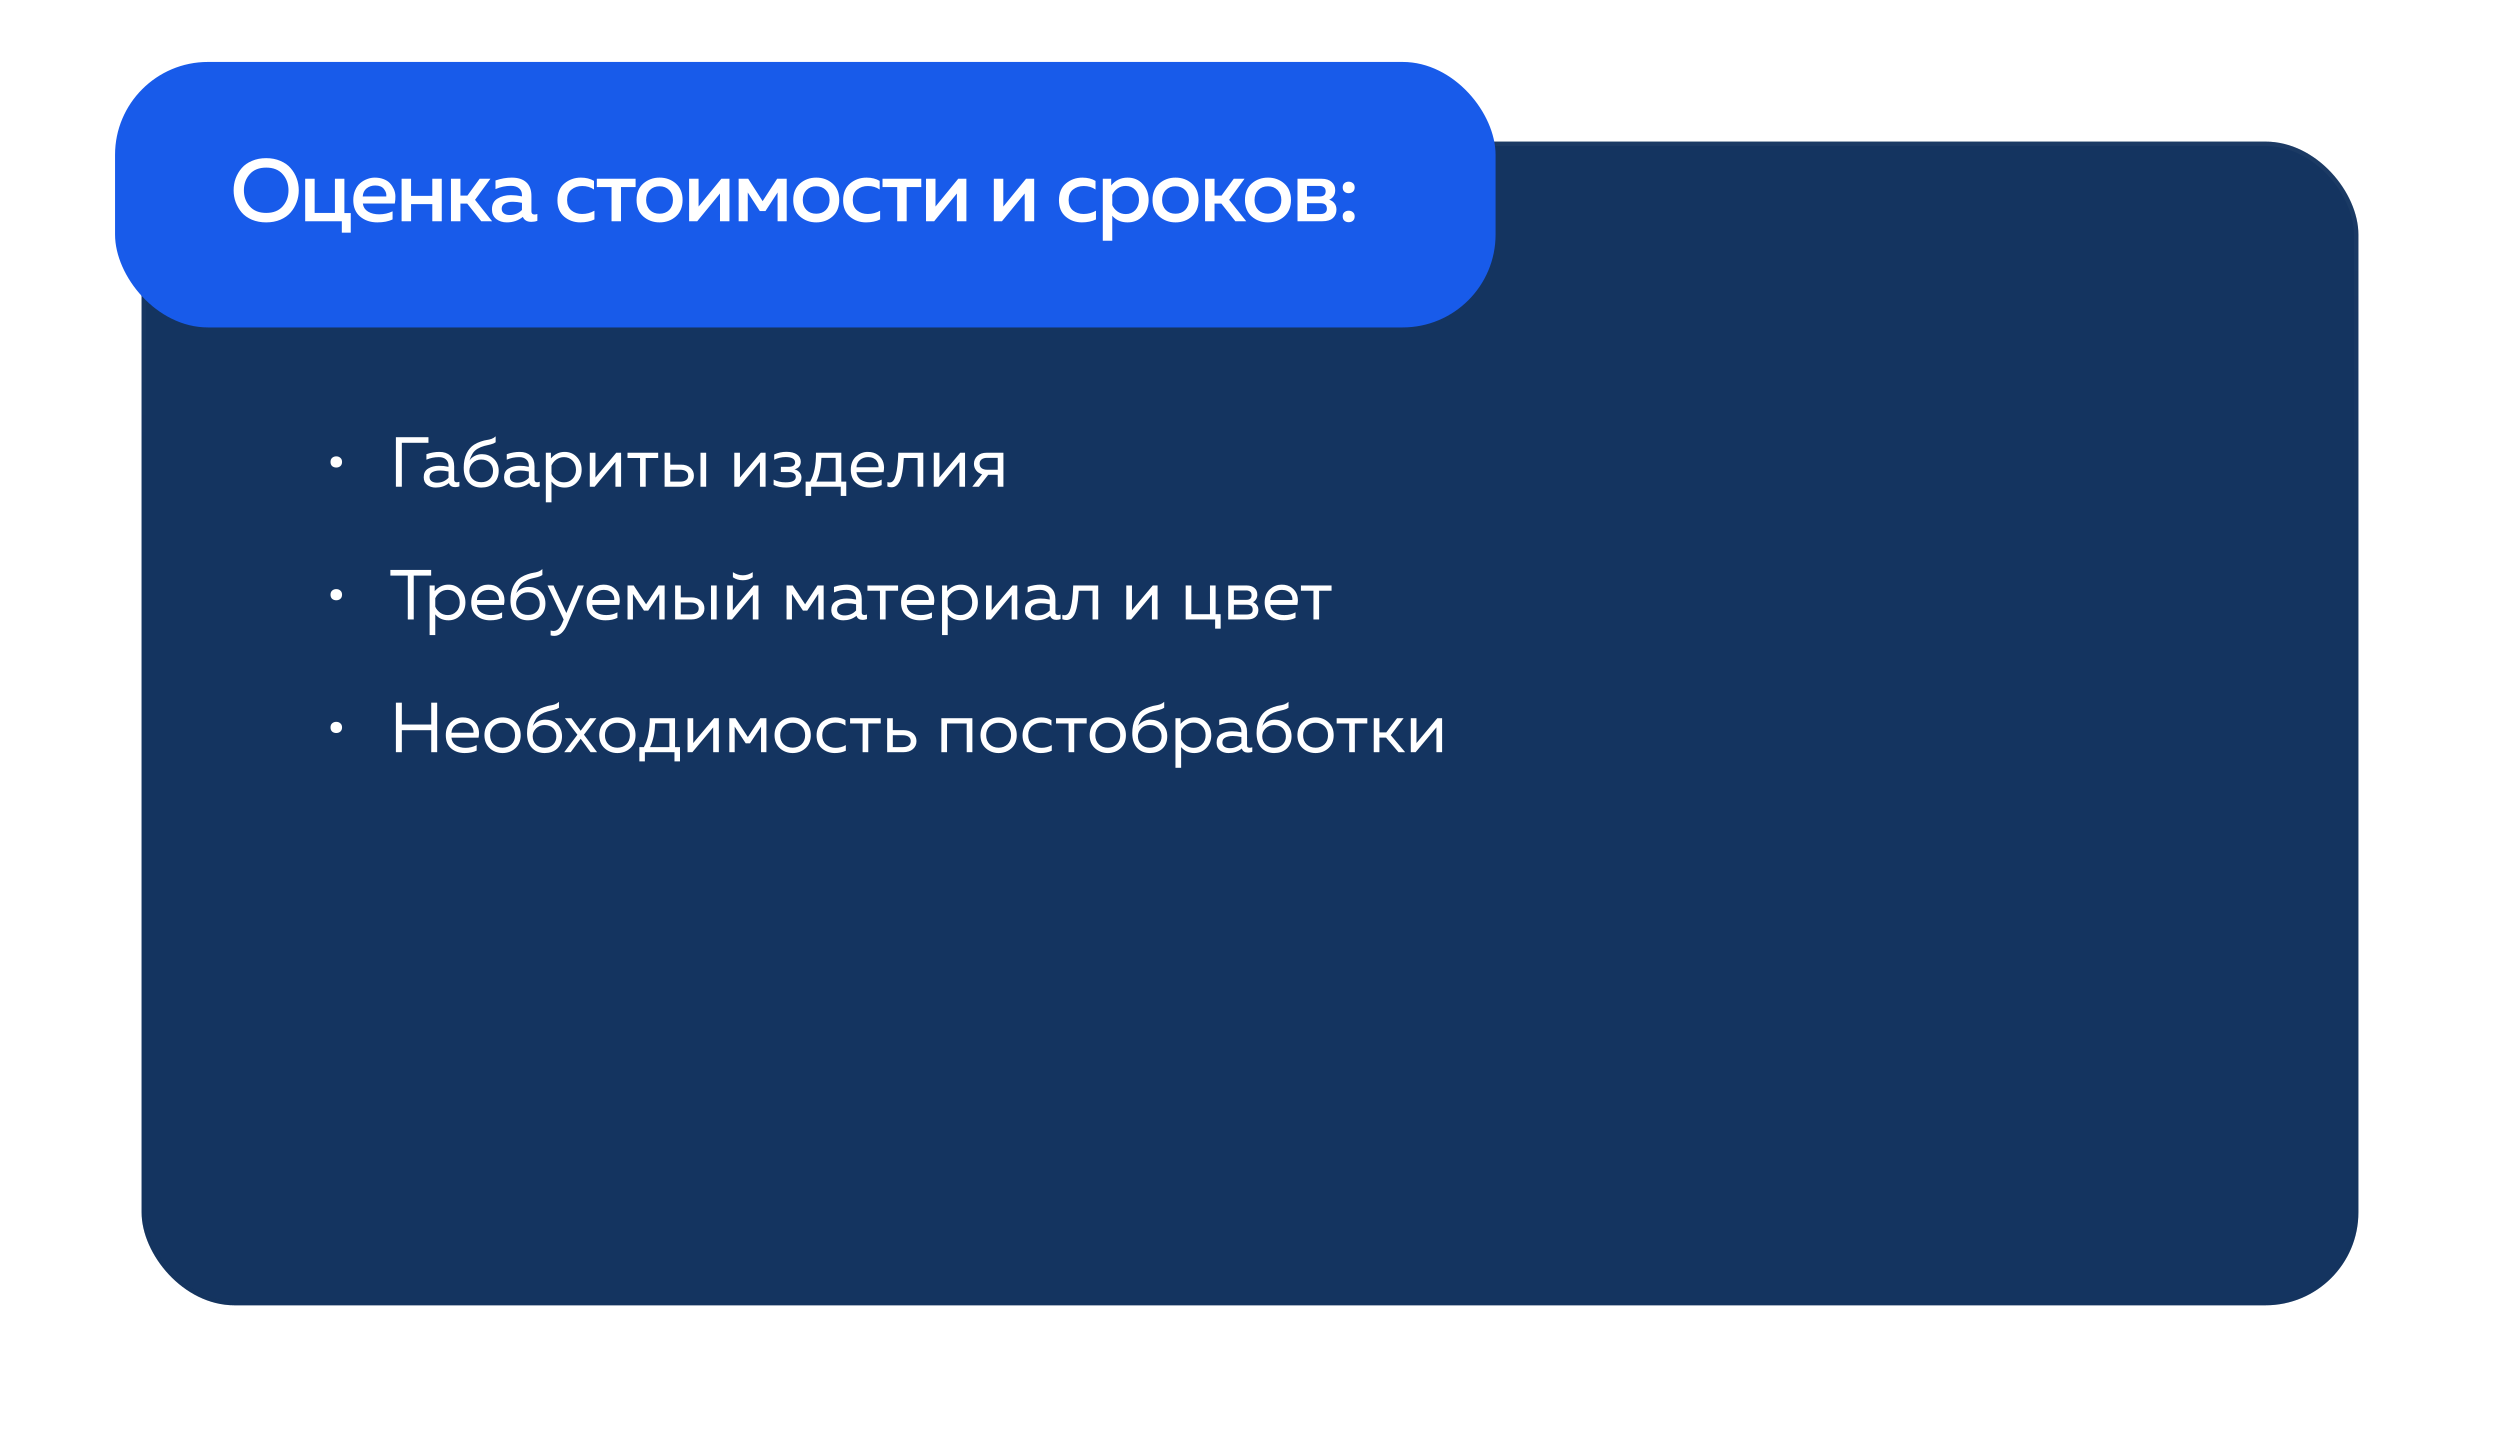 <?xml version="1.0" encoding="UTF-8"?> <svg xmlns="http://www.w3.org/2000/svg" width="565" height="327" viewBox="0 0 565 327" fill="none"><g filter="url(#filter0_d_342_2892)"><rect x="32" y="28" width="501" height="263" rx="21" fill="#143460"></rect><rect x="32.5" y="28.5" width="500" height="262" rx="20.5" stroke="url(#paint0_linear_342_2892)"></rect></g><rect x="26" y="14" width="312" height="60" rx="21" fill="#185BEA"></rect><path d="M53.26 45.7C52.953 44.847 52.8 43.947 52.8 43C52.8 42.053 52.953 41.153 53.26 40.3C53.58 39.447 54.033 38.68 54.62 38C55.207 37.307 55.98 36.76 56.94 36.36C57.9 35.947 58.973 35.74 60.16 35.74C61.347 35.74 62.413 35.947 63.36 36.36C64.32 36.76 65.093 37.307 65.68 38C66.28 38.68 66.733 39.447 67.04 40.3C67.36 41.153 67.52 42.053 67.52 43C67.52 43.947 67.36 44.847 67.04 45.7C66.733 46.553 66.28 47.327 65.68 48.02C65.093 48.7 64.32 49.247 63.36 49.66C62.413 50.06 61.347 50.26 60.16 50.26C58.973 50.26 57.9 50.06 56.94 49.66C55.98 49.247 55.207 48.7 54.62 48.02C54.033 47.327 53.58 46.553 53.26 45.7ZM63.88 46.64C64.76 45.653 65.2 44.44 65.2 43C65.2 41.56 64.76 40.347 63.88 39.36C63.013 38.373 61.773 37.88 60.16 37.88C58.56 37.88 57.32 38.373 56.44 39.36C55.56 40.347 55.12 41.56 55.12 43C55.12 44.44 55.56 45.653 56.44 46.64C57.32 47.627 58.56 48.12 60.16 48.12C61.773 48.12 63.013 47.627 63.88 46.64ZM79.27 52.58H77.251V50H68.971V40.4H71.111V48.12H75.691V40.4H77.831V48.16H79.27V52.58ZM79.841 45.2C79.841 44.373 79.987 43.627 80.281 42.96C80.574 42.28 80.961 41.747 81.441 41.36C81.921 40.96 82.441 40.66 83.001 40.46C83.561 40.247 84.127 40.14 84.701 40.14C85.434 40.14 86.094 40.253 86.681 40.48C87.281 40.707 87.761 41.013 88.121 41.4C88.481 41.787 88.774 42.233 89.001 42.74C89.227 43.247 89.347 43.78 89.361 44.34C89.374 44.887 89.327 45.44 89.221 46H82.001C82.107 46.813 82.507 47.427 83.201 47.84C83.894 48.24 84.721 48.44 85.681 48.44C86.774 48.44 87.787 48.213 88.721 47.76V49.6C87.801 50.04 86.654 50.26 85.281 50.26C83.721 50.26 82.421 49.82 81.381 48.94C80.354 48.06 79.841 46.813 79.841 45.2ZM87.301 44.4C87.381 43.853 87.214 43.307 86.801 42.76C86.401 42.2 85.734 41.92 84.801 41.92C84.041 41.92 83.387 42.14 82.841 42.58C82.307 43.02 82.021 43.627 81.981 44.4H87.301ZM92.899 50H90.759V40.4H92.899V44.26H97.699V40.4H99.839V50H97.699V46.14H92.899V50ZM104.057 50H101.917V40.4H104.057V44.2H105.637L108.397 40.4H110.837L107.357 45.16L111.217 50H108.757L105.597 46.02H104.057V50ZM120.102 47.78C120.102 48.247 120.335 48.48 120.802 48.48C120.962 48.48 121.175 48.44 121.442 48.36V49.9C121.042 50.06 120.589 50.14 120.082 50.14C119.122 50.14 118.482 49.767 118.162 49.02C117.135 49.847 115.929 50.26 114.542 50.26C113.609 50.26 112.815 50.007 112.162 49.5C111.509 48.98 111.182 48.253 111.182 47.32C111.182 46.2 111.602 45.387 112.442 44.88C113.282 44.36 114.289 44.1 115.462 44.1C116.235 44.1 117.069 44.193 117.962 44.38V44.04C117.962 43.427 117.742 42.933 117.302 42.56C116.862 42.187 116.242 42 115.442 42C114.255 42 113.102 42.247 111.982 42.74V40.78C113.235 40.353 114.462 40.14 115.662 40.14C117.062 40.14 118.149 40.487 118.922 41.18C119.709 41.873 120.102 42.927 120.102 44.34V47.78ZM115.882 45.6C115.175 45.6 114.582 45.727 114.102 45.98C113.622 46.233 113.382 46.633 113.382 47.18C113.382 47.633 113.555 47.987 113.902 48.24C114.249 48.48 114.675 48.6 115.182 48.6C116.275 48.6 117.202 48.22 117.962 47.46V45.84C117.189 45.68 116.495 45.6 115.882 45.6ZM125.981 45.28C125.981 43.613 126.508 42.34 127.561 41.46C128.615 40.58 129.855 40.14 131.281 40.14C132.428 40.14 133.415 40.387 134.241 40.88V42.84C133.495 42.307 132.608 42.04 131.581 42.04C130.635 42.04 129.828 42.307 129.161 42.84C128.495 43.36 128.161 44.147 128.161 45.2C128.161 46.227 128.488 47.013 129.141 47.56C129.808 48.093 130.608 48.36 131.541 48.36C132.555 48.36 133.488 48.113 134.341 47.62V49.6C133.421 50.04 132.361 50.26 131.161 50.26C129.761 50.26 128.548 49.833 127.521 48.98C126.495 48.113 125.981 46.88 125.981 45.28ZM140.344 50H138.204V42.28H134.884V40.4H143.644V42.28H140.344V50ZM145.383 48.92C144.37 48.027 143.863 46.787 143.863 45.2C143.863 43.613 144.37 42.373 145.383 41.48C146.41 40.587 147.637 40.14 149.063 40.14C150.503 40.14 151.73 40.587 152.743 41.48C153.757 42.373 154.263 43.613 154.263 45.2C154.263 46.787 153.757 48.027 152.743 48.92C151.73 49.813 150.503 50.26 149.063 50.26C147.637 50.26 146.41 49.813 145.383 48.92ZM151.243 47.46C151.803 46.887 152.083 46.133 152.083 45.2C152.083 44.267 151.803 43.52 151.243 42.96C150.683 42.387 149.957 42.1 149.063 42.1C148.157 42.1 147.423 42.387 146.863 42.96C146.303 43.52 146.023 44.267 146.023 45.2C146.023 46.133 146.303 46.887 146.863 47.46C147.423 48.02 148.157 48.3 149.063 48.3C149.957 48.3 150.683 48.02 151.243 47.46ZM157.578 50H155.738V40.4H157.878V46.68L163.018 40.4H164.858V50H162.718V43.72L157.578 50ZM168.995 50H166.935V40.4H169.095L172.355 45.46L175.635 40.4H177.795V50H175.735V43.5L172.995 47.7H171.715L168.995 43.5V50ZM180.79 48.92C179.777 48.027 179.27 46.787 179.27 45.2C179.27 43.613 179.777 42.373 180.79 41.48C181.817 40.587 183.044 40.14 184.47 40.14C185.91 40.14 187.137 40.587 188.15 41.48C189.164 42.373 189.67 43.613 189.67 45.2C189.67 46.787 189.164 48.027 188.15 48.92C187.137 49.813 185.91 50.26 184.47 50.26C183.044 50.26 181.817 49.813 180.79 48.92ZM186.65 47.46C187.21 46.887 187.49 46.133 187.49 45.2C187.49 44.267 187.21 43.52 186.65 42.96C186.09 42.387 185.364 42.1 184.47 42.1C183.564 42.1 182.83 42.387 182.27 42.96C181.71 43.52 181.43 44.267 181.43 45.2C181.43 46.133 181.71 46.887 182.27 47.46C182.83 48.02 183.564 48.3 184.47 48.3C185.364 48.3 186.09 48.02 186.65 47.46ZM190.545 45.28C190.545 43.613 191.072 42.34 192.125 41.46C193.179 40.58 194.419 40.14 195.845 40.14C196.992 40.14 197.979 40.387 198.805 40.88V42.84C198.059 42.307 197.172 42.04 196.145 42.04C195.199 42.04 194.392 42.307 193.725 42.84C193.059 43.36 192.725 44.147 192.725 45.2C192.725 46.227 193.052 47.013 193.705 47.56C194.372 48.093 195.172 48.36 196.105 48.36C197.119 48.36 198.052 48.113 198.905 47.62V49.6C197.985 50.04 196.925 50.26 195.725 50.26C194.325 50.26 193.112 49.833 192.085 48.98C191.059 48.113 190.545 46.88 190.545 45.28ZM204.908 50H202.768V42.28H199.448V40.4H208.208V42.28H204.908V50ZM211.121 50H209.281V40.4H211.421V46.68L216.561 40.4H218.401V50H216.261V43.72L211.121 50ZM226.445 50H224.605V40.4H226.745V46.68L231.885 40.4H233.725V50H231.585V43.72L226.445 50ZM239.328 45.28C239.328 43.613 239.855 42.34 240.908 41.46C241.962 40.58 243.202 40.14 244.628 40.14C245.775 40.14 246.762 40.387 247.588 40.88V42.84C246.842 42.307 245.955 42.04 244.928 42.04C243.982 42.04 243.175 42.307 242.508 42.84C241.842 43.36 241.508 44.147 241.508 45.2C241.508 46.227 241.835 47.013 242.488 47.56C243.155 48.093 243.955 48.36 244.888 48.36C245.902 48.36 246.835 48.113 247.688 47.62V49.6C246.768 50.04 245.708 50.26 244.508 50.26C243.108 50.26 241.895 49.833 240.868 48.98C239.842 48.113 239.328 46.88 239.328 45.28ZM251.131 41.9C252.104 40.727 253.337 40.14 254.831 40.14C256.244 40.14 257.391 40.633 258.271 41.62C259.151 42.593 259.591 43.787 259.591 45.2C259.591 46.613 259.151 47.813 258.271 48.8C257.391 49.773 256.244 50.26 254.831 50.26C253.391 50.26 252.237 49.76 251.371 48.76V54.4H249.231V40.4H251.131V41.9ZM256.571 47.5C257.131 46.9 257.411 46.133 257.411 45.2C257.411 44.267 257.131 43.507 256.571 42.92C256.011 42.32 255.297 42.02 254.431 42.02C253.724 42.02 253.097 42.213 252.551 42.6C252.017 42.987 251.624 43.46 251.371 44.02V46.36C251.624 46.933 252.017 47.413 252.551 47.8C253.097 48.187 253.724 48.38 254.431 48.38C255.297 48.38 256.011 48.087 256.571 47.5ZM261.992 48.92C260.979 48.027 260.472 46.787 260.472 45.2C260.472 43.613 260.979 42.373 261.992 41.48C263.019 40.587 264.245 40.14 265.672 40.14C267.112 40.14 268.339 40.587 269.352 41.48C270.365 42.373 270.872 43.613 270.872 45.2C270.872 46.787 270.365 48.027 269.352 48.92C268.339 49.813 267.112 50.26 265.672 50.26C264.245 50.26 263.019 49.813 261.992 48.92ZM267.852 47.46C268.412 46.887 268.692 46.133 268.692 45.2C268.692 44.267 268.412 43.52 267.852 42.96C267.292 42.387 266.565 42.1 265.672 42.1C264.765 42.1 264.032 42.387 263.472 42.96C262.912 43.52 262.632 44.267 262.632 45.2C262.632 46.133 262.912 46.887 263.472 47.46C264.032 48.02 264.765 48.3 265.672 48.3C266.565 48.3 267.292 48.02 267.852 47.46ZM274.487 50H272.347V40.4H274.487V44.2H276.067L278.827 40.4H281.267L277.787 45.16L281.647 50H279.187L276.027 46.02H274.487V50ZM282.882 48.92C281.869 48.027 281.362 46.787 281.362 45.2C281.362 43.613 281.869 42.373 282.882 41.48C283.909 40.587 285.135 40.14 286.562 40.14C288.002 40.14 289.229 40.587 290.242 41.48C291.255 42.373 291.762 43.613 291.762 45.2C291.762 46.787 291.255 48.027 290.242 48.92C289.229 49.813 288.002 50.26 286.562 50.26C285.135 50.26 283.909 49.813 282.882 48.92ZM288.742 47.46C289.302 46.887 289.582 46.133 289.582 45.2C289.582 44.267 289.302 43.52 288.742 42.96C288.182 42.387 287.455 42.1 286.562 42.1C285.655 42.1 284.922 42.387 284.362 42.96C283.802 43.52 283.522 44.267 283.522 45.2C283.522 46.133 283.802 46.887 284.362 47.46C284.922 48.02 285.655 48.3 286.562 48.3C287.455 48.3 288.182 48.02 288.742 47.46ZM298.877 50H293.237V40.4H298.717C299.664 40.4 300.404 40.64 300.937 41.12C301.484 41.587 301.757 42.2 301.757 42.96C301.757 44.013 301.304 44.74 300.397 45.14C300.877 45.287 301.27 45.553 301.577 45.94C301.884 46.327 302.037 46.8 302.037 47.36C302.037 48.147 301.77 48.787 301.237 49.28C300.717 49.76 299.93 50 298.877 50ZM295.377 45.92V48.38H298.357C299.37 48.38 299.877 47.973 299.877 47.16C299.877 46.333 299.384 45.92 298.397 45.92H295.377ZM295.377 42.02V44.4H298.237C299.144 44.4 299.597 44.013 299.597 43.24C299.597 42.813 299.464 42.507 299.197 42.32C298.944 42.12 298.624 42.02 298.237 42.02H295.377ZM305.754 41.4C306.021 41.613 306.154 41.933 306.154 42.36C306.154 42.787 306.021 43.113 305.754 43.34C305.501 43.553 305.181 43.66 304.794 43.66C304.421 43.66 304.101 43.547 303.834 43.32C303.581 43.093 303.454 42.773 303.454 42.36C303.454 41.947 303.581 41.627 303.834 41.4C304.101 41.173 304.421 41.06 304.794 41.06C305.181 41.06 305.501 41.173 305.754 41.4ZM306.154 48.9C306.154 49.327 306.027 49.653 305.774 49.88C305.521 50.107 305.194 50.22 304.794 50.22C304.421 50.22 304.101 50.107 303.834 49.88C303.581 49.653 303.454 49.327 303.454 48.9C303.454 48.487 303.581 48.173 303.834 47.96C304.101 47.733 304.421 47.62 304.794 47.62C305.181 47.62 305.501 47.733 305.754 47.96C306.021 48.173 306.154 48.487 306.154 48.9Z" fill="white"></path><path d="M75.064 105.344C74.819 105.12 74.696 104.805 74.696 104.4C74.696 103.995 74.819 103.685 75.064 103.472C75.32 103.248 75.63 103.136 75.992 103.136C76.366 103.136 76.675 103.248 76.92 103.472C77.176 103.685 77.304 103.995 77.304 104.4C77.304 104.805 77.176 105.12 76.92 105.344C76.675 105.557 76.366 105.664 75.992 105.664C75.63 105.664 75.32 105.557 75.064 105.344ZM90.816 110H89.472V98.8H96.832V100.08H90.816V110ZM102.643 108.4C102.643 108.795 102.84 108.992 103.235 108.992C103.405 108.992 103.603 108.955 103.827 108.88V109.92C103.507 110.037 103.187 110.096 102.867 110.096C102.131 110.096 101.661 109.787 101.459 109.168C100.637 109.851 99.64 110.192 98.467 110.192C97.72 110.192 97.08 109.995 96.547 109.6C96.024 109.195 95.763 108.613 95.763 107.856C95.763 106.949 96.099 106.293 96.771 105.888C97.453 105.472 98.275 105.264 99.235 105.264C99.939 105.264 100.648 105.344 101.363 105.504V105.232C101.363 104.645 101.171 104.181 100.787 103.84C100.403 103.488 99.864 103.312 99.171 103.312C98.2 103.312 97.267 103.504 96.371 103.888V102.64C97.373 102.299 98.349 102.128 99.299 102.128C100.344 102.128 101.16 102.411 101.747 102.976C102.344 103.531 102.643 104.336 102.643 105.392V108.4ZM97.075 107.792C97.075 108.219 97.235 108.544 97.555 108.768C97.885 108.981 98.28 109.088 98.739 109.088C99.795 109.088 100.669 108.715 101.363 107.968V106.56C100.637 106.411 99.987 106.336 99.411 106.336C98.76 106.336 98.205 106.453 97.747 106.688C97.299 106.912 97.075 107.28 97.075 107.792ZM112.704 106.384C112.704 107.568 112.341 108.501 111.616 109.184C110.901 109.856 109.957 110.192 108.784 110.192C107.589 110.192 106.624 109.797 105.888 109.008C105.162 108.219 104.8 107.115 104.8 105.696C104.8 104.459 105.013 103.392 105.44 102.496C105.866 101.6 106.442 100.928 107.168 100.48C107.658 100.181 108.165 99.947 108.688 99.776C109.221 99.595 109.658 99.483 110 99.44C110.352 99.397 110.714 99.312 111.088 99.184C111.461 99.045 111.77 98.853 112.016 98.608V99.952C111.717 100.165 111.349 100.325 110.912 100.432C110.474 100.528 109.989 100.645 109.456 100.784C108.922 100.923 108.41 101.136 107.92 101.424C107.44 101.712 107.066 102.075 106.8 102.512C106.533 102.949 106.298 103.472 106.096 104.08C106.373 103.653 106.768 103.307 107.28 103.04C107.792 102.773 108.341 102.64 108.928 102.64C109.962 102.64 110.848 102.987 111.584 103.68C112.33 104.373 112.704 105.275 112.704 106.384ZM106.08 106.416C106.08 107.152 106.325 107.765 106.816 108.256C107.306 108.736 107.952 108.976 108.752 108.976C109.573 108.976 110.224 108.736 110.704 108.256C111.184 107.776 111.424 107.163 111.424 106.416C111.424 105.669 111.184 105.056 110.704 104.576C110.224 104.096 109.573 103.856 108.752 103.856C107.984 103.856 107.344 104.117 106.832 104.64C106.33 105.152 106.08 105.744 106.08 106.416ZM120.799 108.4C120.799 108.795 120.996 108.992 121.391 108.992C121.562 108.992 121.759 108.955 121.983 108.88V109.92C121.663 110.037 121.343 110.096 121.023 110.096C120.287 110.096 119.818 109.787 119.615 109.168C118.794 109.851 117.796 110.192 116.623 110.192C115.876 110.192 115.236 109.995 114.703 109.6C114.18 109.195 113.919 108.613 113.919 107.856C113.919 106.949 114.255 106.293 114.927 105.888C115.61 105.472 116.431 105.264 117.391 105.264C118.095 105.264 118.804 105.344 119.519 105.504V105.232C119.519 104.645 119.327 104.181 118.943 103.84C118.559 103.488 118.02 103.312 117.327 103.312C116.356 103.312 115.423 103.504 114.527 103.888V102.64C115.53 102.299 116.506 102.128 117.455 102.128C118.5 102.128 119.316 102.411 119.903 102.976C120.5 103.531 120.799 104.336 120.799 105.392V108.4ZM115.231 107.792C115.231 108.219 115.391 108.544 115.711 108.768C116.042 108.981 116.436 109.088 116.895 109.088C117.951 109.088 118.826 108.715 119.519 107.968V106.56C118.794 106.411 118.143 106.336 117.567 106.336C116.916 106.336 116.362 106.453 115.903 106.688C115.455 106.912 115.231 107.28 115.231 107.792ZM124.508 103.6C125.372 102.619 126.407 102.128 127.612 102.128C128.711 102.128 129.623 102.512 130.348 103.28C131.084 104.048 131.452 105.008 131.452 106.16C131.452 107.312 131.084 108.272 130.348 109.04C129.623 109.808 128.711 110.192 127.612 110.192C126.396 110.192 125.404 109.744 124.636 108.848V113.52H123.356V102.32H124.508V103.6ZM129.388 108.224C129.911 107.701 130.172 107.013 130.172 106.16C130.172 105.307 129.911 104.619 129.388 104.096C128.876 103.573 128.236 103.312 127.468 103.312C126.817 103.312 126.241 103.493 125.74 103.856C125.239 104.219 124.871 104.667 124.636 105.2V107.12C124.871 107.653 125.239 108.101 125.74 108.464C126.241 108.827 126.817 109.008 127.468 109.008C128.236 109.008 128.876 108.747 129.388 108.224ZM134.381 110H133.293V102.32H134.573V107.936L139.277 102.32H140.365V110H139.085V104.384L134.381 110ZM145.931 110H144.651V103.504H141.819V102.32H148.747V103.504H145.931V110ZM153.848 110H150.2V102.32H151.48V105.008H153.848C154.765 105.008 155.49 105.243 156.024 105.712C156.557 106.181 156.824 106.779 156.824 107.504C156.824 108.229 156.557 108.827 156.024 109.296C155.49 109.765 154.765 110 153.848 110ZM151.48 106.16V108.848H153.688C154.264 108.848 154.712 108.736 155.032 108.512C155.362 108.288 155.528 107.952 155.528 107.504C155.528 107.056 155.362 106.72 155.032 106.496C154.712 106.272 154.264 106.16 153.688 106.16H151.48ZM159.592 110H158.312V102.32H159.592V110ZM167.038 110H165.95V102.32H167.23V107.936L171.934 102.32H173.022V110H171.742V104.384L167.038 110ZM181.131 107.936C181.131 108.651 180.822 109.205 180.203 109.6C179.595 109.995 178.752 110.192 177.675 110.192C176.598 110.192 175.654 109.995 174.843 109.6V108.384C175.622 108.8 176.512 109.008 177.515 109.008C179.072 109.008 179.851 108.603 179.851 107.792C179.851 107.056 179.286 106.688 178.155 106.688H176.475V105.504H178.155C179.179 105.504 179.691 105.173 179.691 104.512C179.691 104.107 179.499 103.803 179.115 103.6C178.731 103.397 178.219 103.296 177.579 103.296C176.651 103.296 175.782 103.499 174.971 103.904V102.704C175.835 102.309 176.752 102.112 177.723 102.112C178.768 102.112 179.568 102.315 180.123 102.72C180.688 103.115 180.971 103.653 180.971 104.336C180.971 104.795 180.843 105.173 180.587 105.472C180.331 105.771 179.984 105.968 179.547 106.064C180.006 106.181 180.384 106.405 180.683 106.736C180.982 107.067 181.131 107.467 181.131 107.936ZM183.32 112.08H182.072V108.848H183.096C184.003 107.248 184.44 105.072 184.408 102.32H190.136V108.848H191.256V112.08H190.008V110H183.32V112.08ZM185.64 103.472C185.587 105.573 185.203 107.365 184.488 108.848H188.856V103.472H185.64ZM192.281 106.16C192.281 104.901 192.665 103.915 193.433 103.2C194.212 102.485 195.102 102.128 196.105 102.128C197.044 102.128 197.817 102.363 198.425 102.832C199.044 103.301 199.449 103.883 199.641 104.576C199.833 105.259 199.844 105.973 199.673 106.72H193.561C193.636 107.477 193.972 108.048 194.569 108.432C195.166 108.816 195.886 109.008 196.729 109.008C197.668 109.008 198.51 108.8 199.257 108.384V109.632C198.542 110.005 197.636 110.192 196.537 110.192C195.321 110.192 194.308 109.845 193.497 109.152C192.686 108.459 192.281 107.461 192.281 106.16ZM198.537 105.6C198.569 105.376 198.553 105.141 198.489 104.896C198.425 104.651 198.308 104.405 198.137 104.16C197.977 103.915 197.726 103.712 197.385 103.552C197.044 103.392 196.644 103.312 196.185 103.312C195.492 103.312 194.889 103.515 194.377 103.92C193.876 104.325 193.604 104.885 193.561 105.6H198.537ZM204.263 103.504C204.21 104.347 204.146 105.083 204.071 105.712C203.997 106.341 203.89 106.949 203.751 107.536C203.613 108.112 203.442 108.581 203.239 108.944C203.047 109.307 202.802 109.595 202.503 109.808C202.205 110.021 201.863 110.128 201.479 110.128C201.17 110.128 200.861 110.069 200.551 109.952V108.944C200.722 109.008 200.893 109.04 201.063 109.04C201.703 109.04 202.167 108.48 202.455 107.36C202.754 106.229 202.941 104.549 203.015 102.32H208.663V110H207.383V103.504H204.263ZM212.116 110H211.028V102.32H212.308V107.936L217.012 102.32H218.1V110H216.82V104.384L212.116 110ZM221.233 110H219.729L221.953 107.184C221.367 107.013 220.913 106.715 220.593 106.288C220.273 105.861 220.113 105.371 220.113 104.816C220.113 104.112 220.369 103.52 220.881 103.04C221.393 102.56 222.097 102.32 222.993 102.32H226.769V110H225.489V107.312H223.329L221.233 110ZM221.841 103.824C221.543 104.059 221.393 104.389 221.393 104.816C221.393 105.243 221.543 105.573 221.841 105.808C222.151 106.043 222.572 106.16 223.105 106.16H225.489V103.472H223.105C222.572 103.472 222.151 103.589 221.841 103.824ZM75.064 135.344C74.819 135.12 74.696 134.805 74.696 134.4C74.696 133.995 74.819 133.685 75.064 133.472C75.32 133.248 75.63 133.136 75.992 133.136C76.366 133.136 76.675 133.248 76.92 133.472C77.176 133.685 77.304 133.995 77.304 134.4C77.304 134.805 77.176 135.12 76.92 135.344C76.675 135.557 76.366 135.664 75.992 135.664C75.63 135.664 75.32 135.557 75.064 135.344ZM88.224 128.8H97.44V130.08H93.504V140H92.16V130.08H88.224V128.8ZM98.242 133.6C99.106 132.619 100.141 132.128 101.346 132.128C102.445 132.128 103.357 132.512 104.082 133.28C104.818 134.048 105.186 135.008 105.186 136.16C105.186 137.312 104.818 138.272 104.082 139.04C103.357 139.808 102.445 140.192 101.346 140.192C100.13 140.192 99.138 139.744 98.37 138.848V143.52H97.09V132.32H98.242V133.6ZM103.122 138.224C103.645 137.701 103.906 137.013 103.906 136.16C103.906 135.307 103.645 134.619 103.122 134.096C102.61 133.573 101.97 133.312 101.202 133.312C100.552 133.312 99.976 133.493 99.474 133.856C98.973 134.219 98.605 134.667 98.37 135.2V137.12C98.605 137.653 98.973 138.101 99.474 138.464C99.976 138.827 100.552 139.008 101.202 139.008C101.97 139.008 102.61 138.747 103.122 138.224ZM106.5 136.16C106.5 134.901 106.884 133.915 107.652 133.2C108.43 132.485 109.321 132.128 110.324 132.128C111.262 132.128 112.036 132.363 112.644 132.832C113.262 133.301 113.668 133.883 113.86 134.576C114.052 135.259 114.062 135.973 113.892 136.72H107.78C107.854 137.477 108.19 138.048 108.788 138.432C109.385 138.816 110.105 139.008 110.948 139.008C111.886 139.008 112.729 138.8 113.476 138.384V139.632C112.761 140.005 111.854 140.192 110.756 140.192C109.54 140.192 108.526 139.845 107.716 139.152C106.905 138.459 106.5 137.461 106.5 136.16ZM112.756 135.6C112.788 135.376 112.772 135.141 112.708 134.896C112.644 134.651 112.526 134.405 112.356 134.16C112.196 133.915 111.945 133.712 111.604 133.552C111.262 133.392 110.862 133.312 110.404 133.312C109.71 133.312 109.108 133.515 108.596 133.92C108.094 134.325 107.822 134.885 107.78 135.6H112.756ZM123.266 136.384C123.266 137.568 122.903 138.501 122.178 139.184C121.463 139.856 120.519 140.192 119.346 140.192C118.151 140.192 117.186 139.797 116.45 139.008C115.725 138.219 115.362 137.115 115.362 135.696C115.362 134.459 115.575 133.392 116.002 132.496C116.429 131.6 117.005 130.928 117.73 130.48C118.221 130.181 118.727 129.947 119.25 129.776C119.783 129.595 120.221 129.483 120.562 129.44C120.914 129.397 121.277 129.312 121.65 129.184C122.023 129.045 122.333 128.853 122.578 128.608V129.952C122.279 130.165 121.911 130.325 121.474 130.432C121.037 130.528 120.551 130.645 120.018 130.784C119.485 130.923 118.973 131.136 118.482 131.424C118.002 131.712 117.629 132.075 117.362 132.512C117.095 132.949 116.861 133.472 116.658 134.08C116.935 133.653 117.33 133.307 117.842 133.04C118.354 132.773 118.903 132.64 119.49 132.64C120.525 132.64 121.41 132.987 122.146 133.68C122.893 134.373 123.266 135.275 123.266 136.384ZM116.642 136.416C116.642 137.152 116.887 137.765 117.378 138.256C117.869 138.736 118.514 138.976 119.314 138.976C120.135 138.976 120.786 138.736 121.266 138.256C121.746 137.776 121.986 137.163 121.986 136.416C121.986 135.669 121.746 135.056 121.266 134.576C120.786 134.096 120.135 133.856 119.314 133.856C118.546 133.856 117.906 134.117 117.394 134.64C116.893 135.152 116.642 135.744 116.642 136.416ZM127.994 138.544L130.586 132.32H131.946L128.17 141.152C127.434 142.859 126.469 143.712 125.274 143.712C124.986 143.712 124.709 143.675 124.442 143.6V142.496C124.666 142.56 124.89 142.592 125.114 142.592C125.935 142.592 126.597 141.968 127.098 140.72L127.386 140.016L123.738 132.32H125.098L127.994 138.544ZM132.562 136.16C132.562 134.901 132.946 133.915 133.714 133.2C134.493 132.485 135.384 132.128 136.386 132.128C137.325 132.128 138.098 132.363 138.706 132.832C139.325 133.301 139.73 133.883 139.922 134.576C140.114 135.259 140.125 135.973 139.954 136.72H133.842C133.917 137.477 134.253 138.048 134.85 138.432C135.448 138.816 136.168 139.008 137.01 139.008C137.949 139.008 138.792 138.8 139.538 138.384V139.632C138.824 140.005 137.917 140.192 136.818 140.192C135.602 140.192 134.589 139.845 133.778 139.152C132.968 138.459 132.562 137.461 132.562 136.16ZM138.818 135.6C138.85 135.376 138.834 135.141 138.77 134.896C138.706 134.651 138.589 134.405 138.418 134.16C138.258 133.915 138.008 133.712 137.666 133.552C137.325 133.392 136.925 133.312 136.466 133.312C135.773 133.312 135.17 133.515 134.658 133.92C134.157 134.325 133.885 134.885 133.842 135.6H138.818ZM143.041 140H141.825V132.32H143.217L146.017 136.576L148.817 132.32H150.209V140H148.993V134.208L146.497 138H145.537L143.041 134.208V140ZM156.223 140H152.575V132.32H153.855V135.008H156.223C157.14 135.008 157.865 135.243 158.399 135.712C158.932 136.181 159.199 136.779 159.199 137.504C159.199 138.229 158.932 138.827 158.399 139.296C157.865 139.765 157.14 140 156.223 140ZM153.855 136.16V138.848H156.063C156.639 138.848 157.087 138.736 157.407 138.512C157.737 138.288 157.903 137.952 157.903 137.504C157.903 137.056 157.737 136.72 157.407 136.496C157.087 136.272 156.639 136.16 156.063 136.16H153.855ZM161.967 140H160.687V132.32H161.967V140ZM170.116 130.464C169.487 130.912 168.74 131.136 167.876 131.136C167.012 131.136 166.266 130.912 165.636 130.464V129.312C166.351 129.781 167.098 130.016 167.876 130.016C168.655 130.016 169.402 129.781 170.116 129.312V130.464ZM165.428 140H164.34V132.32H165.62V137.936L170.324 132.32H171.412V140H170.132V134.384L165.428 140ZM178.978 140H177.762V132.32H179.154L181.954 136.576L184.754 132.32H186.146V140H184.93V134.208L182.434 138H181.474L178.978 134.208V140ZM194.752 138.4C194.752 138.795 194.949 138.992 195.344 138.992C195.515 138.992 195.712 138.955 195.936 138.88V139.92C195.616 140.037 195.296 140.096 194.976 140.096C194.24 140.096 193.771 139.787 193.568 139.168C192.747 139.851 191.749 140.192 190.576 140.192C189.829 140.192 189.189 139.995 188.656 139.6C188.133 139.195 187.872 138.613 187.872 137.856C187.872 136.949 188.208 136.293 188.88 135.888C189.563 135.472 190.384 135.264 191.344 135.264C192.048 135.264 192.757 135.344 193.472 135.504V135.232C193.472 134.645 193.28 134.181 192.896 133.84C192.512 133.488 191.973 133.312 191.28 133.312C190.309 133.312 189.376 133.504 188.48 133.888V132.64C189.483 132.299 190.459 132.128 191.408 132.128C192.453 132.128 193.269 132.411 193.856 132.976C194.453 133.531 194.752 134.336 194.752 135.392V138.4ZM189.184 137.792C189.184 138.219 189.344 138.544 189.664 138.768C189.995 138.981 190.389 139.088 190.848 139.088C191.904 139.088 192.779 138.715 193.472 137.968V136.56C192.747 136.411 192.096 136.336 191.52 136.336C190.869 136.336 190.315 136.453 189.856 136.688C189.408 136.912 189.184 137.28 189.184 137.792ZM200.15 140H198.87V133.504H196.038V132.32H202.966V133.504H200.15V140ZM203.64 136.16C203.64 134.901 204.024 133.915 204.792 133.2C205.571 132.485 206.462 132.128 207.464 132.128C208.403 132.128 209.176 132.363 209.784 132.832C210.403 133.301 210.808 133.883 211 134.576C211.192 135.259 211.203 135.973 211.032 136.72H204.92C204.995 137.477 205.331 138.048 205.928 138.432C206.526 138.816 207.246 139.008 208.088 139.008C209.027 139.008 209.87 138.8 210.616 138.384V139.632C209.902 140.005 208.995 140.192 207.896 140.192C206.68 140.192 205.667 139.845 204.856 139.152C204.046 138.459 203.64 137.461 203.64 136.16ZM209.896 135.6C209.928 135.376 209.912 135.141 209.848 134.896C209.784 134.651 209.667 134.405 209.496 134.16C209.336 133.915 209.086 133.712 208.744 133.552C208.403 133.392 208.003 133.312 207.544 133.312C206.851 133.312 206.248 133.515 205.736 133.92C205.235 134.325 204.963 134.885 204.92 135.6H209.896ZM214.055 133.6C214.919 132.619 215.953 132.128 217.159 132.128C218.257 132.128 219.169 132.512 219.895 133.28C220.631 134.048 220.999 135.008 220.999 136.16C220.999 137.312 220.631 138.272 219.895 139.04C219.169 139.808 218.257 140.192 217.159 140.192C215.943 140.192 214.951 139.744 214.183 138.848V143.52H212.903V132.32H214.055V133.6ZM218.935 138.224C219.457 137.701 219.719 137.013 219.719 136.16C219.719 135.307 219.457 134.619 218.935 134.096C218.423 133.573 217.783 133.312 217.015 133.312C216.364 133.312 215.788 133.493 215.287 133.856C214.785 134.219 214.417 134.667 214.183 135.2V137.12C214.417 137.653 214.785 138.101 215.287 138.464C215.788 138.827 216.364 139.008 217.015 139.008C217.783 139.008 218.423 138.747 218.935 138.224ZM223.928 140H222.84V132.32H224.12V137.936L228.824 132.32H229.912V140H228.632V134.384L223.928 140ZM238.518 138.4C238.518 138.795 238.715 138.992 239.11 138.992C239.28 138.992 239.478 138.955 239.702 138.88V139.92C239.382 140.037 239.062 140.096 238.742 140.096C238.006 140.096 237.536 139.787 237.334 139.168C236.512 139.851 235.515 140.192 234.342 140.192C233.595 140.192 232.955 139.995 232.422 139.6C231.899 139.195 231.638 138.613 231.638 137.856C231.638 136.949 231.974 136.293 232.646 135.888C233.328 135.472 234.15 135.264 235.11 135.264C235.814 135.264 236.523 135.344 237.238 135.504V135.232C237.238 134.645 237.046 134.181 236.662 133.84C236.278 133.488 235.739 133.312 235.046 133.312C234.075 133.312 233.142 133.504 232.246 133.888V132.64C233.248 132.299 234.224 132.128 235.174 132.128C236.219 132.128 237.035 132.411 237.622 132.976C238.219 133.531 238.518 134.336 238.518 135.392V138.4ZM232.95 137.792C232.95 138.219 233.11 138.544 233.43 138.768C233.76 138.981 234.155 139.088 234.614 139.088C235.67 139.088 236.544 138.715 237.238 137.968V136.56C236.512 136.411 235.862 136.336 235.286 136.336C234.635 136.336 234.08 136.453 233.622 136.688C233.174 136.912 232.95 137.28 232.95 137.792ZM243.795 133.504C243.741 134.347 243.677 135.083 243.603 135.712C243.528 136.341 243.421 136.949 243.283 137.536C243.144 138.112 242.973 138.581 242.771 138.944C242.579 139.307 242.333 139.595 242.035 139.808C241.736 140.021 241.395 140.128 241.011 140.128C240.701 140.128 240.392 140.069 240.083 139.952V138.944C240.253 139.008 240.424 139.04 240.595 139.04C241.235 139.04 241.699 138.48 241.987 137.36C242.285 136.229 242.472 134.549 242.547 132.32H248.195V140H246.915V133.504H243.795ZM255.631 140H254.543V132.32H255.823V137.936L260.527 132.32H261.615V140H260.335V134.384L255.631 140ZM275.869 142.08H274.621V140H267.965V132.32H269.245V138.816H273.453V132.32H274.733V138.816H275.869V142.08ZM281.911 140H277.575V132.32H281.783C282.476 132.32 283.041 132.501 283.479 132.864C283.927 133.227 284.151 133.739 284.151 134.4C284.151 134.784 284.055 135.131 283.863 135.44C283.671 135.749 283.425 135.968 283.127 136.096C283.479 136.213 283.777 136.427 284.023 136.736C284.268 137.045 284.391 137.424 284.391 137.872C284.391 138.523 284.177 139.04 283.751 139.424C283.335 139.808 282.721 140 281.911 140ZM278.855 136.672V138.88H281.735C282.652 138.88 283.111 138.517 283.111 137.792C283.111 137.045 282.668 136.672 281.783 136.672H278.855ZM278.855 133.44V135.568H281.655C282.455 135.568 282.855 135.221 282.855 134.528C282.855 134.133 282.737 133.856 282.503 133.696C282.268 133.525 281.985 133.44 281.655 133.44H278.855ZM285.812 136.16C285.812 134.901 286.196 133.915 286.964 133.2C287.743 132.485 288.634 132.128 289.636 132.128C290.575 132.128 291.348 132.363 291.956 132.832C292.575 133.301 292.98 133.883 293.172 134.576C293.364 135.259 293.375 135.973 293.204 136.72H287.092C287.167 137.477 287.503 138.048 288.1 138.432C288.698 138.816 289.418 139.008 290.26 139.008C291.199 139.008 292.042 138.8 292.788 138.384V139.632C292.074 140.005 291.167 140.192 290.068 140.192C288.852 140.192 287.839 139.845 287.028 139.152C286.218 138.459 285.812 137.461 285.812 136.16ZM292.068 135.6C292.1 135.376 292.084 135.141 292.02 134.896C291.956 134.651 291.839 134.405 291.668 134.16C291.508 133.915 291.258 133.712 290.916 133.552C290.575 133.392 290.175 133.312 289.716 133.312C289.023 133.312 288.42 133.515 287.908 133.92C287.407 134.325 287.135 134.885 287.092 135.6H292.068ZM298.118 140H296.838V133.504H294.006V132.32H300.934V133.504H298.118V140ZM75.064 165.344C74.819 165.12 74.696 164.805 74.696 164.4C74.696 163.995 74.819 163.685 75.064 163.472C75.32 163.248 75.63 163.136 75.992 163.136C76.366 163.136 76.675 163.248 76.92 163.472C77.176 163.685 77.304 163.995 77.304 164.4C77.304 164.805 77.176 165.12 76.92 165.344C76.675 165.557 76.366 165.664 75.992 165.664C75.63 165.664 75.32 165.557 75.064 165.344ZM97.456 158.8H98.8V170H97.456V165.024H90.816V170H89.472V158.8H90.816V163.744H97.456V158.8ZM100.75 166.16C100.75 164.901 101.134 163.915 101.902 163.2C102.68 162.485 103.571 162.128 104.574 162.128C105.512 162.128 106.286 162.363 106.894 162.832C107.512 163.301 107.918 163.883 108.11 164.576C108.302 165.259 108.312 165.973 108.142 166.72H102.03C102.104 167.477 102.44 168.048 103.038 168.432C103.635 168.816 104.355 169.008 105.198 169.008C106.136 169.008 106.979 168.8 107.726 168.384V169.632C107.011 170.005 106.104 170.192 105.006 170.192C103.79 170.192 102.776 169.845 101.966 169.152C101.155 168.459 100.75 167.461 100.75 166.16ZM107.006 165.6C107.038 165.376 107.022 165.141 106.958 164.896C106.894 164.651 106.776 164.405 106.606 164.16C106.446 163.915 106.195 163.712 105.854 163.552C105.512 163.392 105.112 163.312 104.654 163.312C103.96 163.312 103.358 163.515 102.846 163.92C102.344 164.325 102.072 164.885 102.03 165.6H107.006ZM110.7 169.12C109.889 168.395 109.484 167.408 109.484 166.16C109.484 164.912 109.889 163.931 110.7 163.216C111.511 162.491 112.471 162.128 113.58 162.128C114.7 162.128 115.66 162.491 116.46 163.216C117.271 163.931 117.676 164.912 117.676 166.16C117.676 167.408 117.271 168.395 116.46 169.12C115.66 169.835 114.7 170.192 113.58 170.192C112.471 170.192 111.511 169.835 110.7 169.12ZM115.596 168.224C116.129 167.712 116.396 167.024 116.396 166.16C116.396 165.296 116.129 164.613 115.596 164.112C115.063 163.6 114.391 163.344 113.58 163.344C112.769 163.344 112.097 163.6 111.564 164.112C111.031 164.613 110.764 165.296 110.764 166.16C110.764 167.024 111.031 167.712 111.564 168.224C112.097 168.725 112.769 168.976 113.58 168.976C114.391 168.976 115.063 168.725 115.596 168.224ZM127.016 166.384C127.016 167.568 126.653 168.501 125.928 169.184C125.213 169.856 124.269 170.192 123.096 170.192C121.901 170.192 120.936 169.797 120.2 169.008C119.475 168.219 119.112 167.115 119.112 165.696C119.112 164.459 119.325 163.392 119.752 162.496C120.179 161.6 120.755 160.928 121.48 160.48C121.971 160.181 122.477 159.947 123 159.776C123.533 159.595 123.971 159.483 124.312 159.44C124.664 159.397 125.027 159.312 125.4 159.184C125.773 159.045 126.083 158.853 126.328 158.608V159.952C126.029 160.165 125.661 160.325 125.224 160.432C124.787 160.528 124.301 160.645 123.768 160.784C123.235 160.923 122.723 161.136 122.232 161.424C121.752 161.712 121.379 162.075 121.112 162.512C120.845 162.949 120.611 163.472 120.408 164.08C120.685 163.653 121.08 163.307 121.592 163.04C122.104 162.773 122.653 162.64 123.24 162.64C124.275 162.64 125.16 162.987 125.896 163.68C126.643 164.373 127.016 165.275 127.016 166.384ZM120.392 166.416C120.392 167.152 120.637 167.765 121.128 168.256C121.619 168.736 122.264 168.976 123.064 168.976C123.885 168.976 124.536 168.736 125.016 168.256C125.496 167.776 125.736 167.163 125.736 166.416C125.736 165.669 125.496 165.056 125.016 164.576C124.536 164.096 123.885 163.856 123.064 163.856C122.296 163.856 121.656 164.117 121.144 164.64C120.643 165.152 120.392 165.744 120.392 166.416ZM133.313 162.32H134.785L131.969 166.048L134.945 170H133.473L131.233 166.96L128.977 170H127.505L130.497 166.048L127.665 162.32H129.137L131.233 165.152L133.313 162.32ZM136.653 169.12C135.843 168.395 135.437 167.408 135.437 166.16C135.437 164.912 135.843 163.931 136.653 163.216C137.464 162.491 138.424 162.128 139.533 162.128C140.653 162.128 141.613 162.491 142.413 163.216C143.224 163.931 143.629 164.912 143.629 166.16C143.629 167.408 143.224 168.395 142.413 169.12C141.613 169.835 140.653 170.192 139.533 170.192C138.424 170.192 137.464 169.835 136.653 169.12ZM141.549 168.224C142.083 167.712 142.349 167.024 142.349 166.16C142.349 165.296 142.083 164.613 141.549 164.112C141.016 163.6 140.344 163.344 139.533 163.344C138.723 163.344 138.051 163.6 137.517 164.112C136.984 164.613 136.717 165.296 136.717 166.16C136.717 167.024 136.984 167.712 137.517 168.224C138.051 168.725 138.723 168.976 139.533 168.976C140.344 168.976 141.016 168.725 141.549 168.224ZM145.742 172.08H144.494V168.848H145.518C146.425 167.248 146.862 165.072 146.83 162.32H152.558V168.848H153.678V172.08H152.43V170H145.742V172.08ZM148.062 163.472C148.009 165.573 147.625 167.365 146.91 168.848H151.278V163.472H148.062ZM156.475 170H155.387V162.32H156.667V167.936L161.371 162.32H162.459V170H161.179V164.384L156.475 170ZM166.041 170H164.825V162.32H166.217L169.017 166.576L171.817 162.32H173.209V170H171.993V164.208L169.497 168H168.537L166.041 164.208V170ZM176.263 169.12C175.452 168.395 175.047 167.408 175.047 166.16C175.047 164.912 175.452 163.931 176.263 163.216C177.073 162.491 178.033 162.128 179.143 162.128C180.263 162.128 181.223 162.491 182.023 163.216C182.833 163.931 183.239 164.912 183.239 166.16C183.239 167.408 182.833 168.395 182.023 169.12C181.223 169.835 180.263 170.192 179.143 170.192C178.033 170.192 177.073 169.835 176.263 169.12ZM181.159 168.224C181.692 167.712 181.959 167.024 181.959 166.16C181.959 165.296 181.692 164.613 181.159 164.112C180.625 163.6 179.953 163.344 179.143 163.344C178.332 163.344 177.66 163.6 177.127 164.112C176.593 164.613 176.327 165.296 176.327 166.16C176.327 167.024 176.593 167.712 177.127 168.224C177.66 168.725 178.332 168.976 179.143 168.976C179.953 168.976 180.625 168.725 181.159 168.224ZM184.547 166.192C184.547 165.52 184.669 164.917 184.915 164.384C185.16 163.851 185.48 163.424 185.875 163.104C186.28 162.784 186.723 162.544 187.203 162.384C187.693 162.213 188.195 162.128 188.707 162.128C189.656 162.128 190.445 162.336 191.075 162.752V164C190.488 163.541 189.752 163.312 188.867 163.312C188.035 163.312 187.32 163.552 186.723 164.032C186.125 164.512 185.827 165.221 185.827 166.16C185.827 167.088 186.12 167.797 186.707 168.288C187.304 168.768 188.013 169.008 188.835 169.008C189.688 169.008 190.461 168.8 191.155 168.384V169.664C190.429 170.016 189.597 170.192 188.659 170.192C187.549 170.192 186.584 169.845 185.763 169.152C184.952 168.459 184.547 167.472 184.547 166.192ZM196.228 170H194.948V163.504H192.116V162.32H199.044V163.504H196.228V170ZM204.145 170H200.497V162.32H201.777V165.008H204.145C205.062 165.008 205.787 165.243 206.321 165.712C206.854 166.181 207.121 166.779 207.121 167.504C207.121 168.229 206.854 168.827 206.321 169.296C205.787 169.765 205.062 170 204.145 170ZM201.777 166.16V168.848H203.985C204.561 168.848 205.009 168.736 205.329 168.512C205.659 168.288 205.825 167.952 205.825 167.504C205.825 167.056 205.659 166.72 205.329 166.496C205.009 166.272 204.561 166.16 203.985 166.16H201.777ZM214.027 170H212.747V162.32H219.755V170H218.475V163.504H214.027V170ZM222.81 169.12C221.999 168.395 221.594 167.408 221.594 166.16C221.594 164.912 221.999 163.931 222.81 163.216C223.62 162.491 224.58 162.128 225.69 162.128C226.81 162.128 227.77 162.491 228.57 163.216C229.38 163.931 229.786 164.912 229.786 166.16C229.786 167.408 229.38 168.395 228.57 169.12C227.77 169.835 226.81 170.192 225.69 170.192C224.58 170.192 223.62 169.835 222.81 169.12ZM227.706 168.224C228.239 167.712 228.506 167.024 228.506 166.16C228.506 165.296 228.239 164.613 227.706 164.112C227.172 163.6 226.5 163.344 225.69 163.344C224.879 163.344 224.207 163.6 223.674 164.112C223.14 164.613 222.874 165.296 222.874 166.16C222.874 167.024 223.14 167.712 223.674 168.224C224.207 168.725 224.879 168.976 225.69 168.976C226.5 168.976 227.172 168.725 227.706 168.224ZM231.094 166.192C231.094 165.52 231.216 164.917 231.462 164.384C231.707 163.851 232.027 163.424 232.422 163.104C232.827 162.784 233.27 162.544 233.75 162.384C234.24 162.213 234.742 162.128 235.254 162.128C236.203 162.128 236.992 162.336 237.622 162.752V164C237.035 163.541 236.299 163.312 235.414 163.312C234.582 163.312 233.867 163.552 233.27 164.032C232.672 164.512 232.374 165.221 232.374 166.16C232.374 167.088 232.667 167.797 233.254 168.288C233.851 168.768 234.56 169.008 235.382 169.008C236.235 169.008 237.008 168.8 237.702 168.384V169.664C236.976 170.016 236.144 170.192 235.206 170.192C234.096 170.192 233.131 169.845 232.31 169.152C231.499 168.459 231.094 167.472 231.094 166.192ZM242.775 170H241.495V163.504H238.663V162.32H245.591V163.504H242.775V170ZM247.481 169.12C246.671 168.395 246.265 167.408 246.265 166.16C246.265 164.912 246.671 163.931 247.481 163.216C248.292 162.491 249.252 162.128 250.361 162.128C251.481 162.128 252.441 162.491 253.241 163.216C254.052 163.931 254.457 164.912 254.457 166.16C254.457 167.408 254.052 168.395 253.241 169.12C252.441 169.835 251.481 170.192 250.361 170.192C249.252 170.192 248.292 169.835 247.481 169.12ZM252.377 168.224C252.911 167.712 253.177 167.024 253.177 166.16C253.177 165.296 252.911 164.613 252.377 164.112C251.844 163.6 251.172 163.344 250.361 163.344C249.551 163.344 248.879 163.6 248.345 164.112C247.812 164.613 247.545 165.296 247.545 166.16C247.545 167.024 247.812 167.712 248.345 168.224C248.879 168.725 249.551 168.976 250.361 168.976C251.172 168.976 251.844 168.725 252.377 168.224ZM263.797 166.384C263.797 167.568 263.435 168.501 262.709 169.184C261.995 169.856 261.051 170.192 259.877 170.192C258.683 170.192 257.717 169.797 256.981 169.008C256.256 168.219 255.893 167.115 255.893 165.696C255.893 164.459 256.107 163.392 256.533 162.496C256.96 161.6 257.536 160.928 258.261 160.48C258.752 160.181 259.259 159.947 259.781 159.776C260.315 159.595 260.752 159.483 261.093 159.44C261.445 159.397 261.808 159.312 262.181 159.184C262.555 159.045 262.864 158.853 263.109 158.608V159.952C262.811 160.165 262.443 160.325 262.005 160.432C261.568 160.528 261.083 160.645 260.549 160.784C260.016 160.923 259.504 161.136 259.013 161.424C258.533 161.712 258.16 162.075 257.893 162.512C257.627 162.949 257.392 163.472 257.189 164.08C257.467 163.653 257.861 163.307 258.373 163.04C258.885 162.773 259.435 162.64 260.021 162.64C261.056 162.64 261.941 162.987 262.677 163.68C263.424 164.373 263.797 165.275 263.797 166.384ZM257.173 166.416C257.173 167.152 257.419 167.765 257.909 168.256C258.4 168.736 259.045 168.976 259.845 168.976C260.667 168.976 261.317 168.736 261.797 168.256C262.277 167.776 262.517 167.163 262.517 166.416C262.517 165.669 262.277 165.056 261.797 164.576C261.317 164.096 260.667 163.856 259.845 163.856C259.077 163.856 258.437 164.117 257.925 164.64C257.424 165.152 257.173 165.744 257.173 166.416ZM266.805 163.6C267.669 162.619 268.703 162.128 269.909 162.128C271.007 162.128 271.919 162.512 272.645 163.28C273.381 164.048 273.749 165.008 273.749 166.16C273.749 167.312 273.381 168.272 272.645 169.04C271.919 169.808 271.007 170.192 269.909 170.192C268.693 170.192 267.701 169.744 266.933 168.848V173.52H265.653V162.32H266.805V163.6ZM271.685 168.224C272.207 167.701 272.469 167.013 272.469 166.16C272.469 165.307 272.207 164.619 271.685 164.096C271.173 163.573 270.533 163.312 269.765 163.312C269.114 163.312 268.538 163.493 268.037 163.856C267.535 164.219 267.167 164.667 266.933 165.2V167.12C267.167 167.653 267.535 168.101 268.037 168.464C268.538 168.827 269.114 169.008 269.765 169.008C270.533 169.008 271.173 168.747 271.685 168.224ZM281.83 168.4C281.83 168.795 282.028 168.992 282.422 168.992C282.593 168.992 282.79 168.955 283.014 168.88V169.92C282.694 170.037 282.374 170.096 282.054 170.096C281.318 170.096 280.849 169.787 280.646 169.168C279.825 169.851 278.828 170.192 277.654 170.192C276.908 170.192 276.268 169.995 275.734 169.6C275.212 169.195 274.95 168.613 274.95 167.856C274.95 166.949 275.286 166.293 275.958 165.888C276.641 165.472 277.462 165.264 278.422 165.264C279.126 165.264 279.836 165.344 280.55 165.504V165.232C280.55 164.645 280.358 164.181 279.974 163.84C279.59 163.488 279.052 163.312 278.358 163.312C277.388 163.312 276.454 163.504 275.558 163.888V162.64C276.561 162.299 277.537 162.128 278.486 162.128C279.532 162.128 280.348 162.411 280.934 162.976C281.532 163.531 281.83 164.336 281.83 165.392V168.4ZM276.262 167.792C276.262 168.219 276.422 168.544 276.742 168.768C277.073 168.981 277.468 169.088 277.926 169.088C278.982 169.088 279.857 168.715 280.55 167.968V166.56C279.825 166.411 279.174 166.336 278.598 166.336C277.948 166.336 277.393 166.453 276.934 166.688C276.486 166.912 276.262 167.28 276.262 167.792ZM291.891 166.384C291.891 167.568 291.528 168.501 290.803 169.184C290.088 169.856 289.144 170.192 287.971 170.192C286.776 170.192 285.811 169.797 285.075 169.008C284.35 168.219 283.987 167.115 283.987 165.696C283.987 164.459 284.2 163.392 284.627 162.496C285.054 161.6 285.63 160.928 286.355 160.48C286.846 160.181 287.352 159.947 287.875 159.776C288.408 159.595 288.846 159.483 289.187 159.44C289.539 159.397 289.902 159.312 290.275 159.184C290.648 159.045 290.958 158.853 291.203 158.608V159.952C290.904 160.165 290.536 160.325 290.099 160.432C289.662 160.528 289.176 160.645 288.643 160.784C288.11 160.923 287.598 161.136 287.107 161.424C286.627 161.712 286.254 162.075 285.987 162.512C285.72 162.949 285.486 163.472 285.283 164.08C285.56 163.653 285.955 163.307 286.467 163.04C286.979 162.773 287.528 162.64 288.115 162.64C289.15 162.64 290.035 162.987 290.771 163.68C291.518 164.373 291.891 165.275 291.891 166.384ZM285.267 166.416C285.267 167.152 285.512 167.765 286.003 168.256C286.494 168.736 287.139 168.976 287.939 168.976C288.76 168.976 289.411 168.736 289.891 168.256C290.371 167.776 290.611 167.163 290.611 166.416C290.611 165.669 290.371 165.056 289.891 164.576C289.411 164.096 288.76 163.856 287.939 163.856C287.171 163.856 286.531 164.117 286.019 164.64C285.518 165.152 285.267 165.744 285.267 166.416ZM294.435 169.12C293.624 168.395 293.219 167.408 293.219 166.16C293.219 164.912 293.624 163.931 294.435 163.216C295.245 162.491 296.205 162.128 297.315 162.128C298.435 162.128 299.395 162.491 300.195 163.216C301.005 163.931 301.411 164.912 301.411 166.16C301.411 167.408 301.005 168.395 300.195 169.12C299.395 169.835 298.435 170.192 297.315 170.192C296.205 170.192 295.245 169.835 294.435 169.12ZM299.331 168.224C299.864 167.712 300.131 167.024 300.131 166.16C300.131 165.296 299.864 164.613 299.331 164.112C298.797 163.6 298.125 163.344 297.315 163.344C296.504 163.344 295.832 163.6 295.299 164.112C294.765 164.613 294.499 165.296 294.499 166.16C294.499 167.024 294.765 167.712 295.299 168.224C295.832 168.725 296.504 168.976 297.315 168.976C298.125 168.976 298.797 168.725 299.331 168.224ZM306.197 170H304.917V163.504H302.085V162.32H309.013V163.504H306.197V170ZM311.745 170H310.465V162.32H311.745V165.52H313.297L315.729 162.32H317.217L314.305 166.144L317.569 170H316.065L313.249 166.704H311.745V170ZM319.928 170H318.84V162.32H320.12V167.936L324.824 162.32H325.912V170H324.632V164.384L319.928 170Z" fill="white"></path><defs><filter id="filter0_d_342_2892" x="0.6" y="0.6" width="563.8" height="325.8" filterUnits="userSpaceOnUse" color-interpolation-filters="sRGB"><feFlood flood-opacity="0" result="BackgroundImageFix"></feFlood><feColorMatrix in="SourceAlpha" type="matrix" values="0 0 0 0 0 0 0 0 0 0 0 0 0 0 0 0 0 0 127 0" result="hardAlpha"></feColorMatrix><feOffset dy="4"></feOffset><feGaussianBlur stdDeviation="15.7"></feGaussianBlur><feComposite in2="hardAlpha" operator="out"></feComposite><feColorMatrix type="matrix" values="0 0 0 0 0 0 0 0 0 0 0 0 0 0 0 0 0 0 0.15 0"></feColorMatrix><feBlend mode="normal" in2="BackgroundImageFix" result="effect1_dropShadow_342_2892"></feBlend><feBlend mode="normal" in="SourceGraphic" in2="effect1_dropShadow_342_2892" result="shape"></feBlend></filter><linearGradient id="paint0_linear_342_2892" x1="370.243" y1="-369.343" x2="336.936" y2="435.191" gradientUnits="userSpaceOnUse"><stop stop-color="white" stop-opacity="0.06"></stop><stop offset="0.596" stop-color="#15325C" stop-opacity="0.2"></stop></linearGradient></defs></svg> 